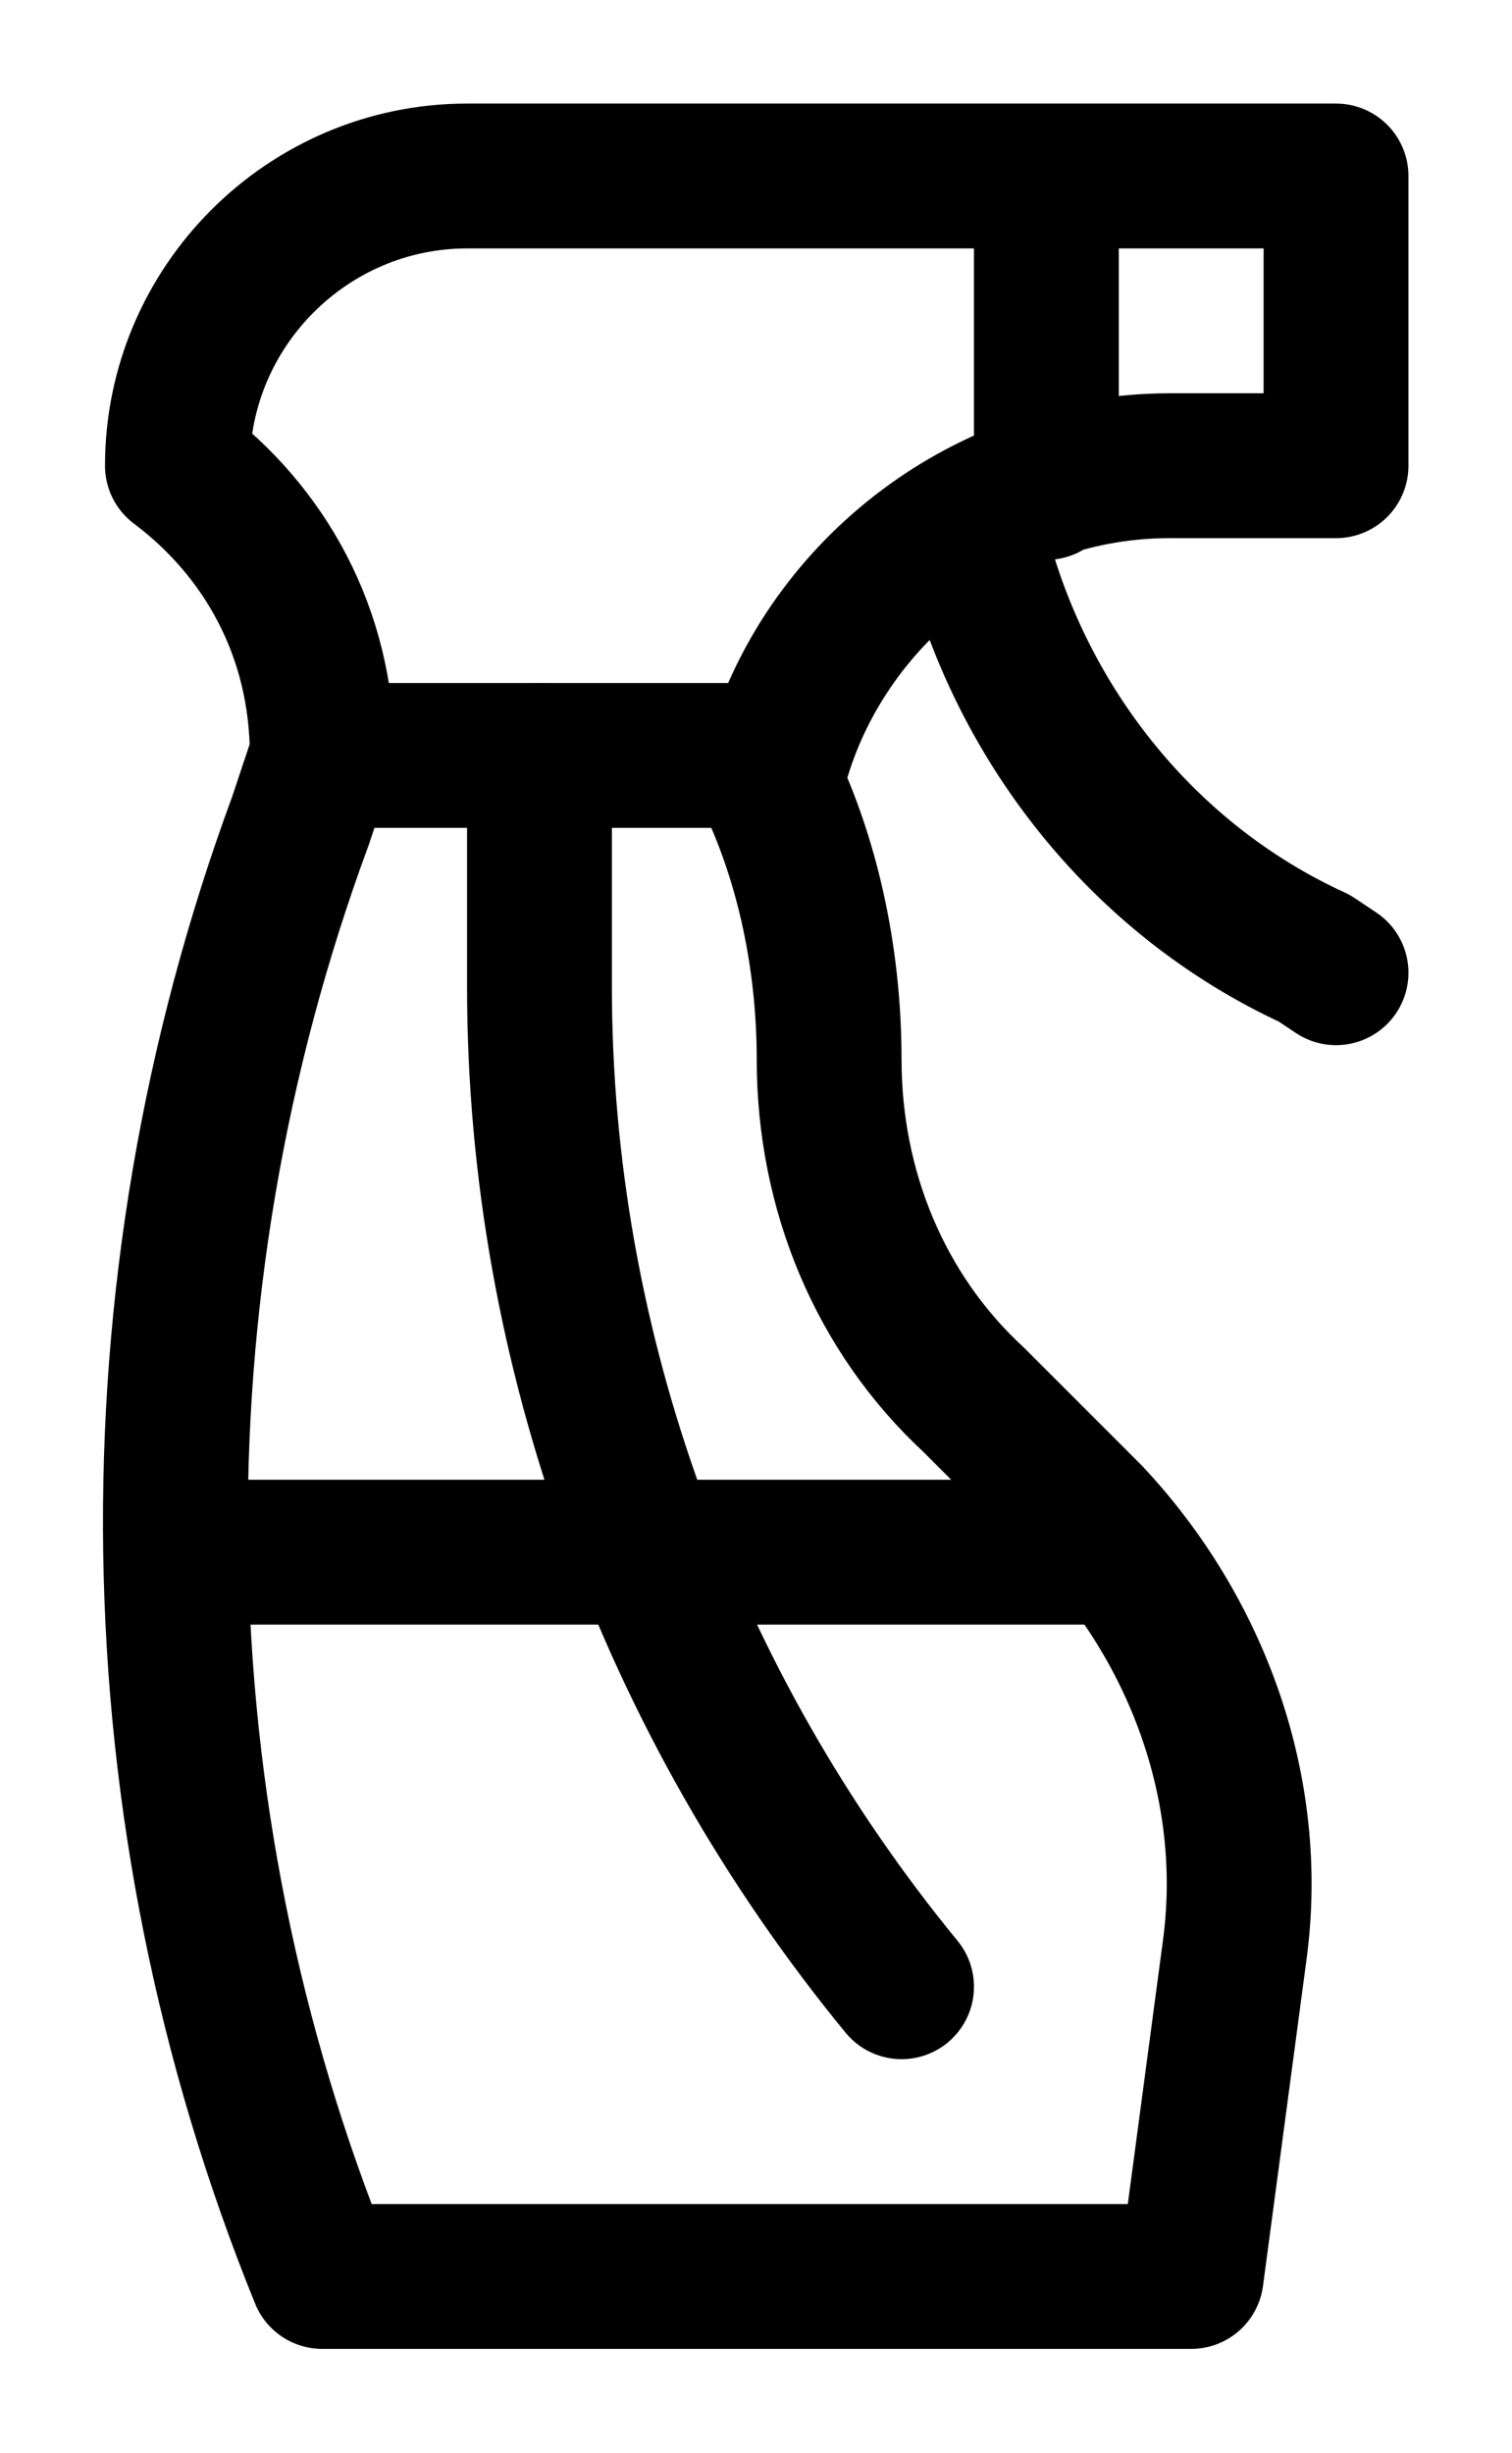 <svg xmlns="http://www.w3.org/2000/svg" xml:space="preserve" id="Icons" style="enable-background:new 0 0 32 32" version="1.1" viewBox="5.55 -0.43 20.88 33.87"><style>.svg-janitorial{fill:none;stroke:#000;stroke-width:2;stroke-linecap:round;stroke-linejoin:round;stroke-miterlimit:10}</style><path d="M16 10h0-6l-.3.9C7.3 17.4 7.4 24.6 10 31h12l.6-4.5c.3-2.2-.5-4.4-2-6L19 18.9c-1.3-1.2-2-2.9-2-4.7v0c0-1.4-.3-2.9-1-4.2zM8 6h0c1.2.9 2 2.3 2 4h6.3c.7-2.3 2.9-4 5.4-4H24V2H12C9.8 2 8 3.8 8 6zM20 2v4.3" class="svg-janitorial"></path><path d="m24 13-.3-.2C21.3 11.7 19.6 9.5 19 7h0M13 10v3.2c0 5 1.8 9.9 5 13.8h0M8 21h13" class="svg-janitorial"></path></svg>